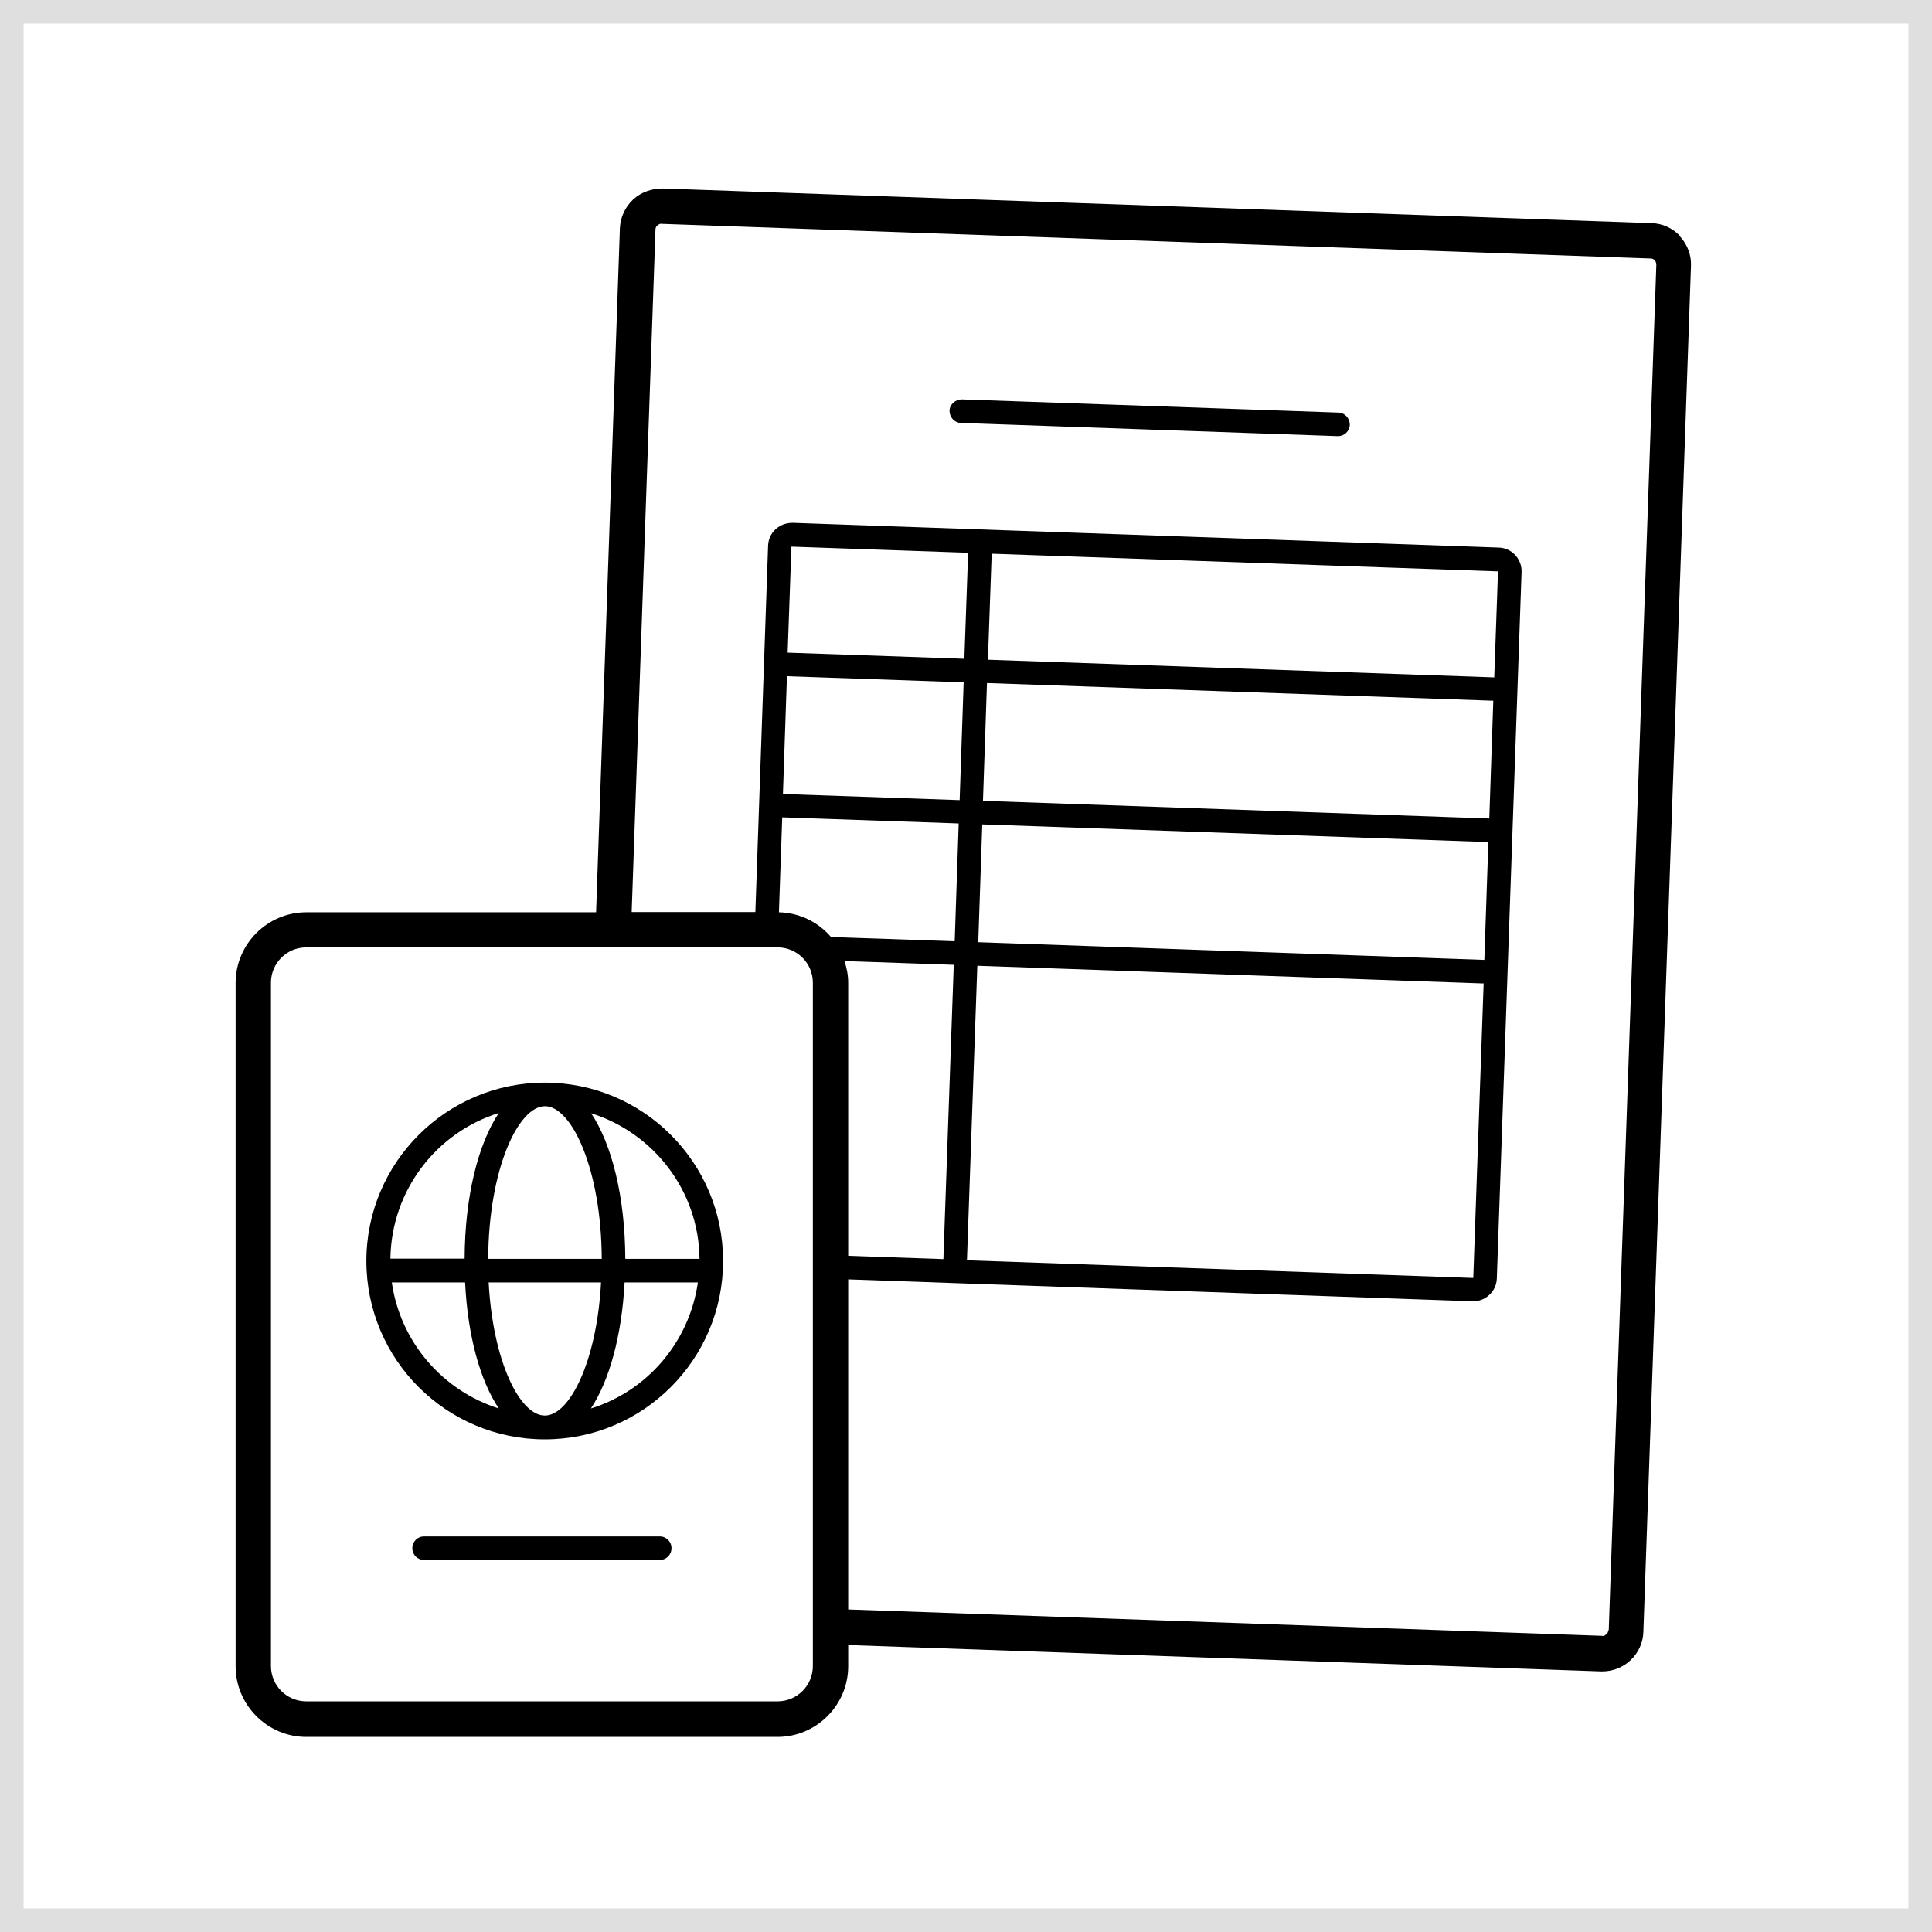 <svg width="82" height="82" viewBox="0 0 82 82" fill="none" xmlns="http://www.w3.org/2000/svg">
<rect x="0.5" y="0.5" width="81" height="81" stroke="#DFDFDF"/>
<path d="M71.31 10.02C70.99 9.68 70.56 9.48 70.09 9.47L28.12 8C27.67 8 27.21 8.15 26.87 8.47C26.53 8.79 26.33 9.22 26.31 9.69L25.3 38.72H13C11.35 38.72 10 40.07 10 41.72V70.72C10 72.37 11.35 73.72 13 73.72H33C34.65 73.72 36 72.37 36 70.72V69.82L67.95 70.94C67.95 70.94 67.99 70.94 68.01 70.94C68.45 70.94 68.88 70.77 69.2 70.47C69.54 70.15 69.74 69.72 69.75 69.25L71.77 11.29C71.79 10.82 71.62 10.38 71.3 10.03L71.31 10.02ZM34.5 70.71C34.5 71.54 33.83 72.21 33 72.21H13C12.17 72.21 11.5 71.54 11.5 70.71V41.71C11.5 40.88 12.17 40.21 13 40.21H33C33.83 40.21 34.5 40.88 34.5 41.71V70.71ZM33.19 34.69L40.69 34.95L40.52 39.95L35.27 39.77C34.73 39.14 33.94 38.74 33.06 38.72L33.2 34.69H33.19ZM63.21 34.74L41.72 33.99L41.89 28.99L63.38 29.74L63.21 34.74ZM63.17 35.74L63 40.74C63 40.74 62.98 40.74 62.97 40.74L41.52 39.99L41.69 34.99L63.18 35.74H63.17ZM35.84 40.79L40.48 40.95L40.04 53.44L36 53.3V41.71C36 41.39 35.94 41.08 35.84 40.79ZM41.48 40.99L62.93 41.74H62.95C62.95 41.74 62.96 41.74 62.97 41.74L62.53 54.24L41.04 53.49L41.48 41V40.99ZM63.42 28.75L41.93 28L42.09 23.5L63.58 24.25L63.42 28.75ZM40.93 27.96L33.43 27.7L33.59 23.2L41.09 23.46L40.93 27.96ZM33.4 28.7L40.9 28.96L40.73 33.96L33.23 33.7L33.4 28.7ZM68.26 69.19C68.26 69.28 68.21 69.34 68.18 69.36C68.15 69.38 68.08 69.46 68 69.43L36 68.31V54.3L62.49 55.23H62.53C62.78 55.23 63.02 55.14 63.21 54.96C63.41 54.78 63.52 54.53 63.53 54.26L64.58 24.28C64.6 23.73 64.17 23.26 63.62 23.24L33.64 22.19C33.37 22.19 33.12 22.28 32.92 22.46C32.72 22.64 32.61 22.89 32.6 23.16L32.06 38.71H26.81L27.82 9.74C27.82 9.65 27.87 9.59 27.9 9.57C27.93 9.55 28 9.48 28.08 9.5L70.06 10.97C70.15 10.97 70.2 11.01 70.23 11.05C70.26 11.08 70.3 11.14 70.3 11.23L68.28 69.2L68.26 69.19Z" fill="black"/>
<path d="M56.81 17.51L40.82 16.95C40.55 16.95 40.31 17.16 40.3 17.43C40.3 17.71 40.51 17.94 40.78 17.95L56.77 18.51H56.79C57.06 18.51 57.28 18.3 57.29 18.03C57.29 17.75 57.08 17.52 56.81 17.51Z" fill="black"/>
<path d="M23.12 45.95C18.95 45.95 15.55 49.34 15.55 53.52C15.55 57.7 18.94 61.09 23.12 61.09C27.3 61.09 30.69 57.7 30.69 53.52C30.69 49.34 27.3 45.95 23.12 45.95ZM29.69 53.43H26.54C26.53 50.8 25.97 48.57 25.09 47.25C27.73 48.08 29.66 50.53 29.69 53.43ZM23.12 60.08C22.07 60.08 20.92 57.8 20.74 54.43H25.51C25.33 57.8 24.17 60.08 23.13 60.08H23.12ZM20.72 53.43C20.74 49.61 22 46.95 23.13 46.95C24.26 46.95 25.52 49.61 25.54 53.43H20.72ZM21.17 47.24C20.29 48.56 19.73 50.79 19.72 53.42H16.57C16.61 50.52 18.53 48.06 21.17 47.24ZM16.63 54.43H19.74C19.85 56.7 20.38 58.6 21.17 59.78C18.79 59.03 16.99 56.96 16.63 54.43ZM25.08 59.78C25.86 58.6 26.39 56.7 26.51 54.43H29.62C29.26 56.96 27.47 59.04 25.08 59.78Z" fill="black"/>
<path d="M28 65.21H18C17.72 65.21 17.5 65.43 17.5 65.71C17.5 65.99 17.72 66.21 18 66.21H28C28.28 66.21 28.5 65.99 28.5 65.71C28.5 65.43 28.28 65.21 28 65.21Z" fill="black"/>
</svg>
